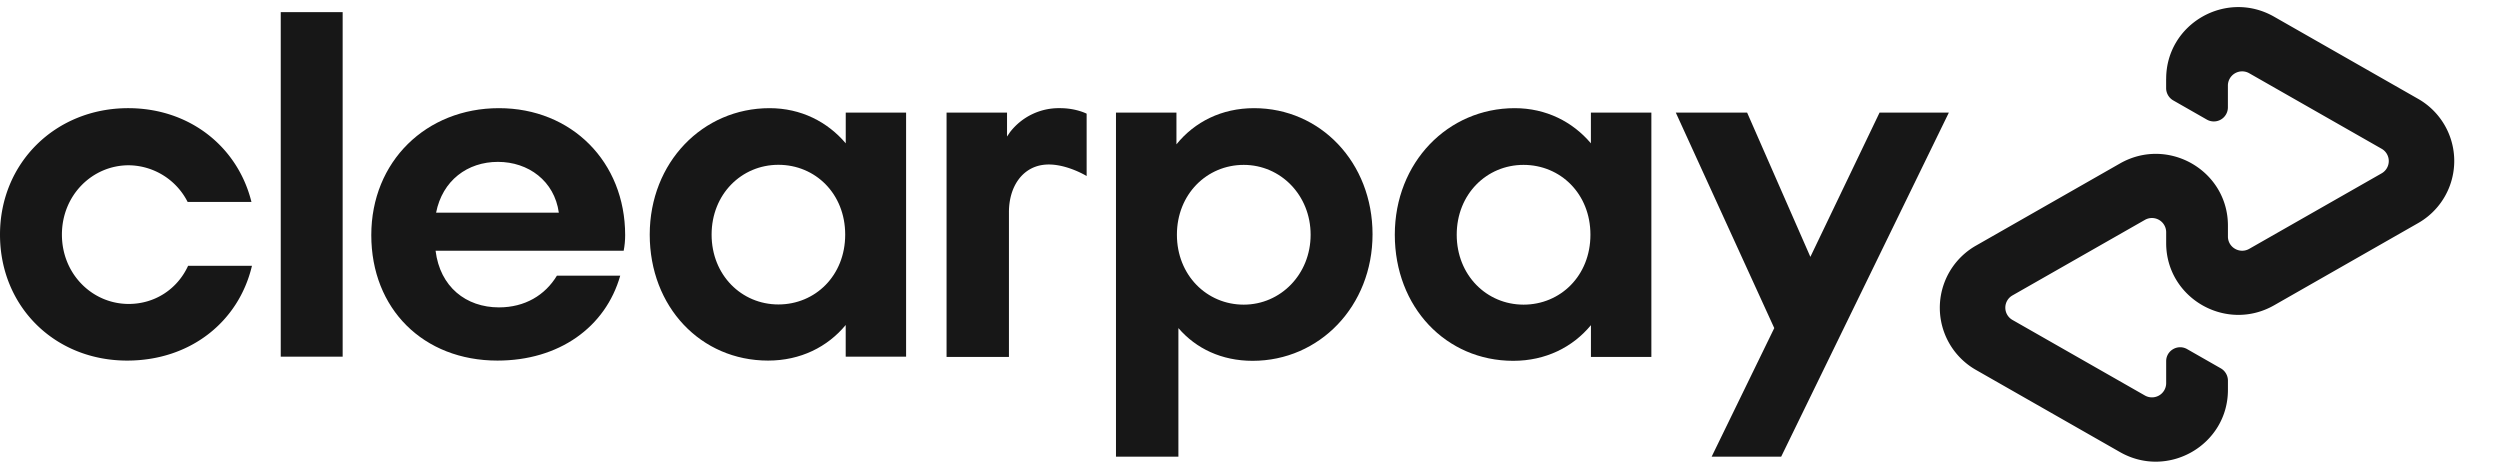 <svg xmlns="http://www.w3.org/2000/svg" fill="none" viewBox="0 0 64 12" class="spread-the-cost__payment-logo"><path fill="#171717" d="M55.454 2.018c0-1.41 1.534-2.293 2.764-1.59l3.685 2.102a1.83 1.83 0 0 1 0 3.182l-3.685 2.103c-1.23.702-2.764-.182-2.764-1.592v-.28a.364.364 0 0 0-.546-.313L51.52 7.562a.361.361 0 0 0 0 .629l3.388 1.933a.364.364 0 0 0 .546-.314v-.564c0-.273.297-.445.536-.309l.86.491a.364.364 0 0 1 .185.315v.238c0 1.41-1.534 2.294-2.764 1.592L50.585 9.47a1.83 1.83 0 0 1 0-3.182l3.686-2.103c1.23-.702 2.764.18 2.764 1.591v.28c0 .278.303.453.546.314l3.388-1.932a.362.362 0 0 0 0-.63L57.58 1.875a.365.365 0 0 0-.546.315v.562a.36.36 0 0 1-.538.31l-.86-.491a.363.363 0 0 1-.183-.315v-.238Z"></path><path fill="#171717" d="M32.104 2.769c1.699 0 3.033 1.39 3.033 3.229 0 1.838-1.358 3.239-3.07 3.239-.792 0-1.448-.313-1.9-.838v3.292h-1.598V2.882h1.548v.813c.465-.575 1.157-.926 1.987-.926Zm-.264 1.452c-.944 0-1.711.75-1.711 1.788s.767 1.79 1.71 1.79c.944 0 1.713-.776 1.713-1.79 0-1.013-.769-1.788-1.712-1.788Z" clip-rule="evenodd" fill-rule="evenodd"></path><path fill="#171717" d="m46.345 6.577 1.772-3.695h1.774l-4.293 8.809h-1.78l1.603-3.292L42.9 2.882h1.826l1.62 3.695Z"></path><path fill="#171717" d="M38.777 2.769c.805 0 1.485.35 1.95.9v-.787h1.548v6.255h-1.547v-.813c-.466.563-1.158.913-1.989.913-1.723 0-3.032-1.376-3.032-3.228 0-1.851 1.359-3.24 3.07-3.24Zm.225 1.452c-.944 0-1.71.75-1.71 1.788s.767 1.789 1.71 1.79c.944 0 1.713-.739 1.713-1.79 0-1.05-.768-1.788-1.713-1.788Z" clip-rule="evenodd" fill-rule="evenodd"></path><path fill="#171717" d="M3.282 2.769c1.571 0 2.804.987 3.155 2.4H4.803a1.71 1.71 0 0 0-1.508-.938c-.93 0-1.71.763-1.71 1.775s.78 1.775 1.71 1.775c.666 0 1.244-.376 1.52-.976H6.45c-.34 1.438-1.585 2.426-3.194 2.426C1.396 9.231 0 7.843 0 6.006c0-1.837 1.421-3.237 3.282-3.237Z"></path><path fill="#171717" d="M12.773 2.769c1.86 0 3.231 1.375 3.231 3.25 0 .137-.013.274-.038.4h-4.815c.113.925.78 1.45 1.622 1.45.666 0 1.182-.313 1.484-.812h1.621c-.377 1.324-1.571 2.174-3.143 2.174-1.898 0-3.23-1.325-3.23-3.212 0-1.887 1.407-3.25 3.268-3.25Zm-.026 1.375c-.779 0-1.42.475-1.583 1.3h3.142c-.113-.813-.78-1.3-1.559-1.3Zm6.954-1.375c.805 0 1.484.35 1.95.9v-.787h1.545v6.249H21.65V8.32c-.465.562-1.157.911-1.987.911-1.722 0-3.03-1.375-3.03-3.225.001-1.85 1.358-3.237 3.068-3.237Zm.226 1.45c-.942 0-1.71.75-1.71 1.787s.767 1.788 1.71 1.788c.944 0 1.71-.738 1.71-1.788s-.767-1.787-1.71-1.787Z" clip-rule="evenodd" fill-rule="evenodd"></path><path fill="#171717" d="M27.138 2.769c.407 0 .672.138.68.141v1.596c-.014-.008-.59-.357-1.117-.285-.534.072-.873.56-.872 1.213v3.704h-1.597V2.882h1.548v.613l.077-.113a1.578 1.578 0 0 1 1.281-.613ZM8.772 9.13H7.187V.31h1.585v8.82Z"></path></svg>